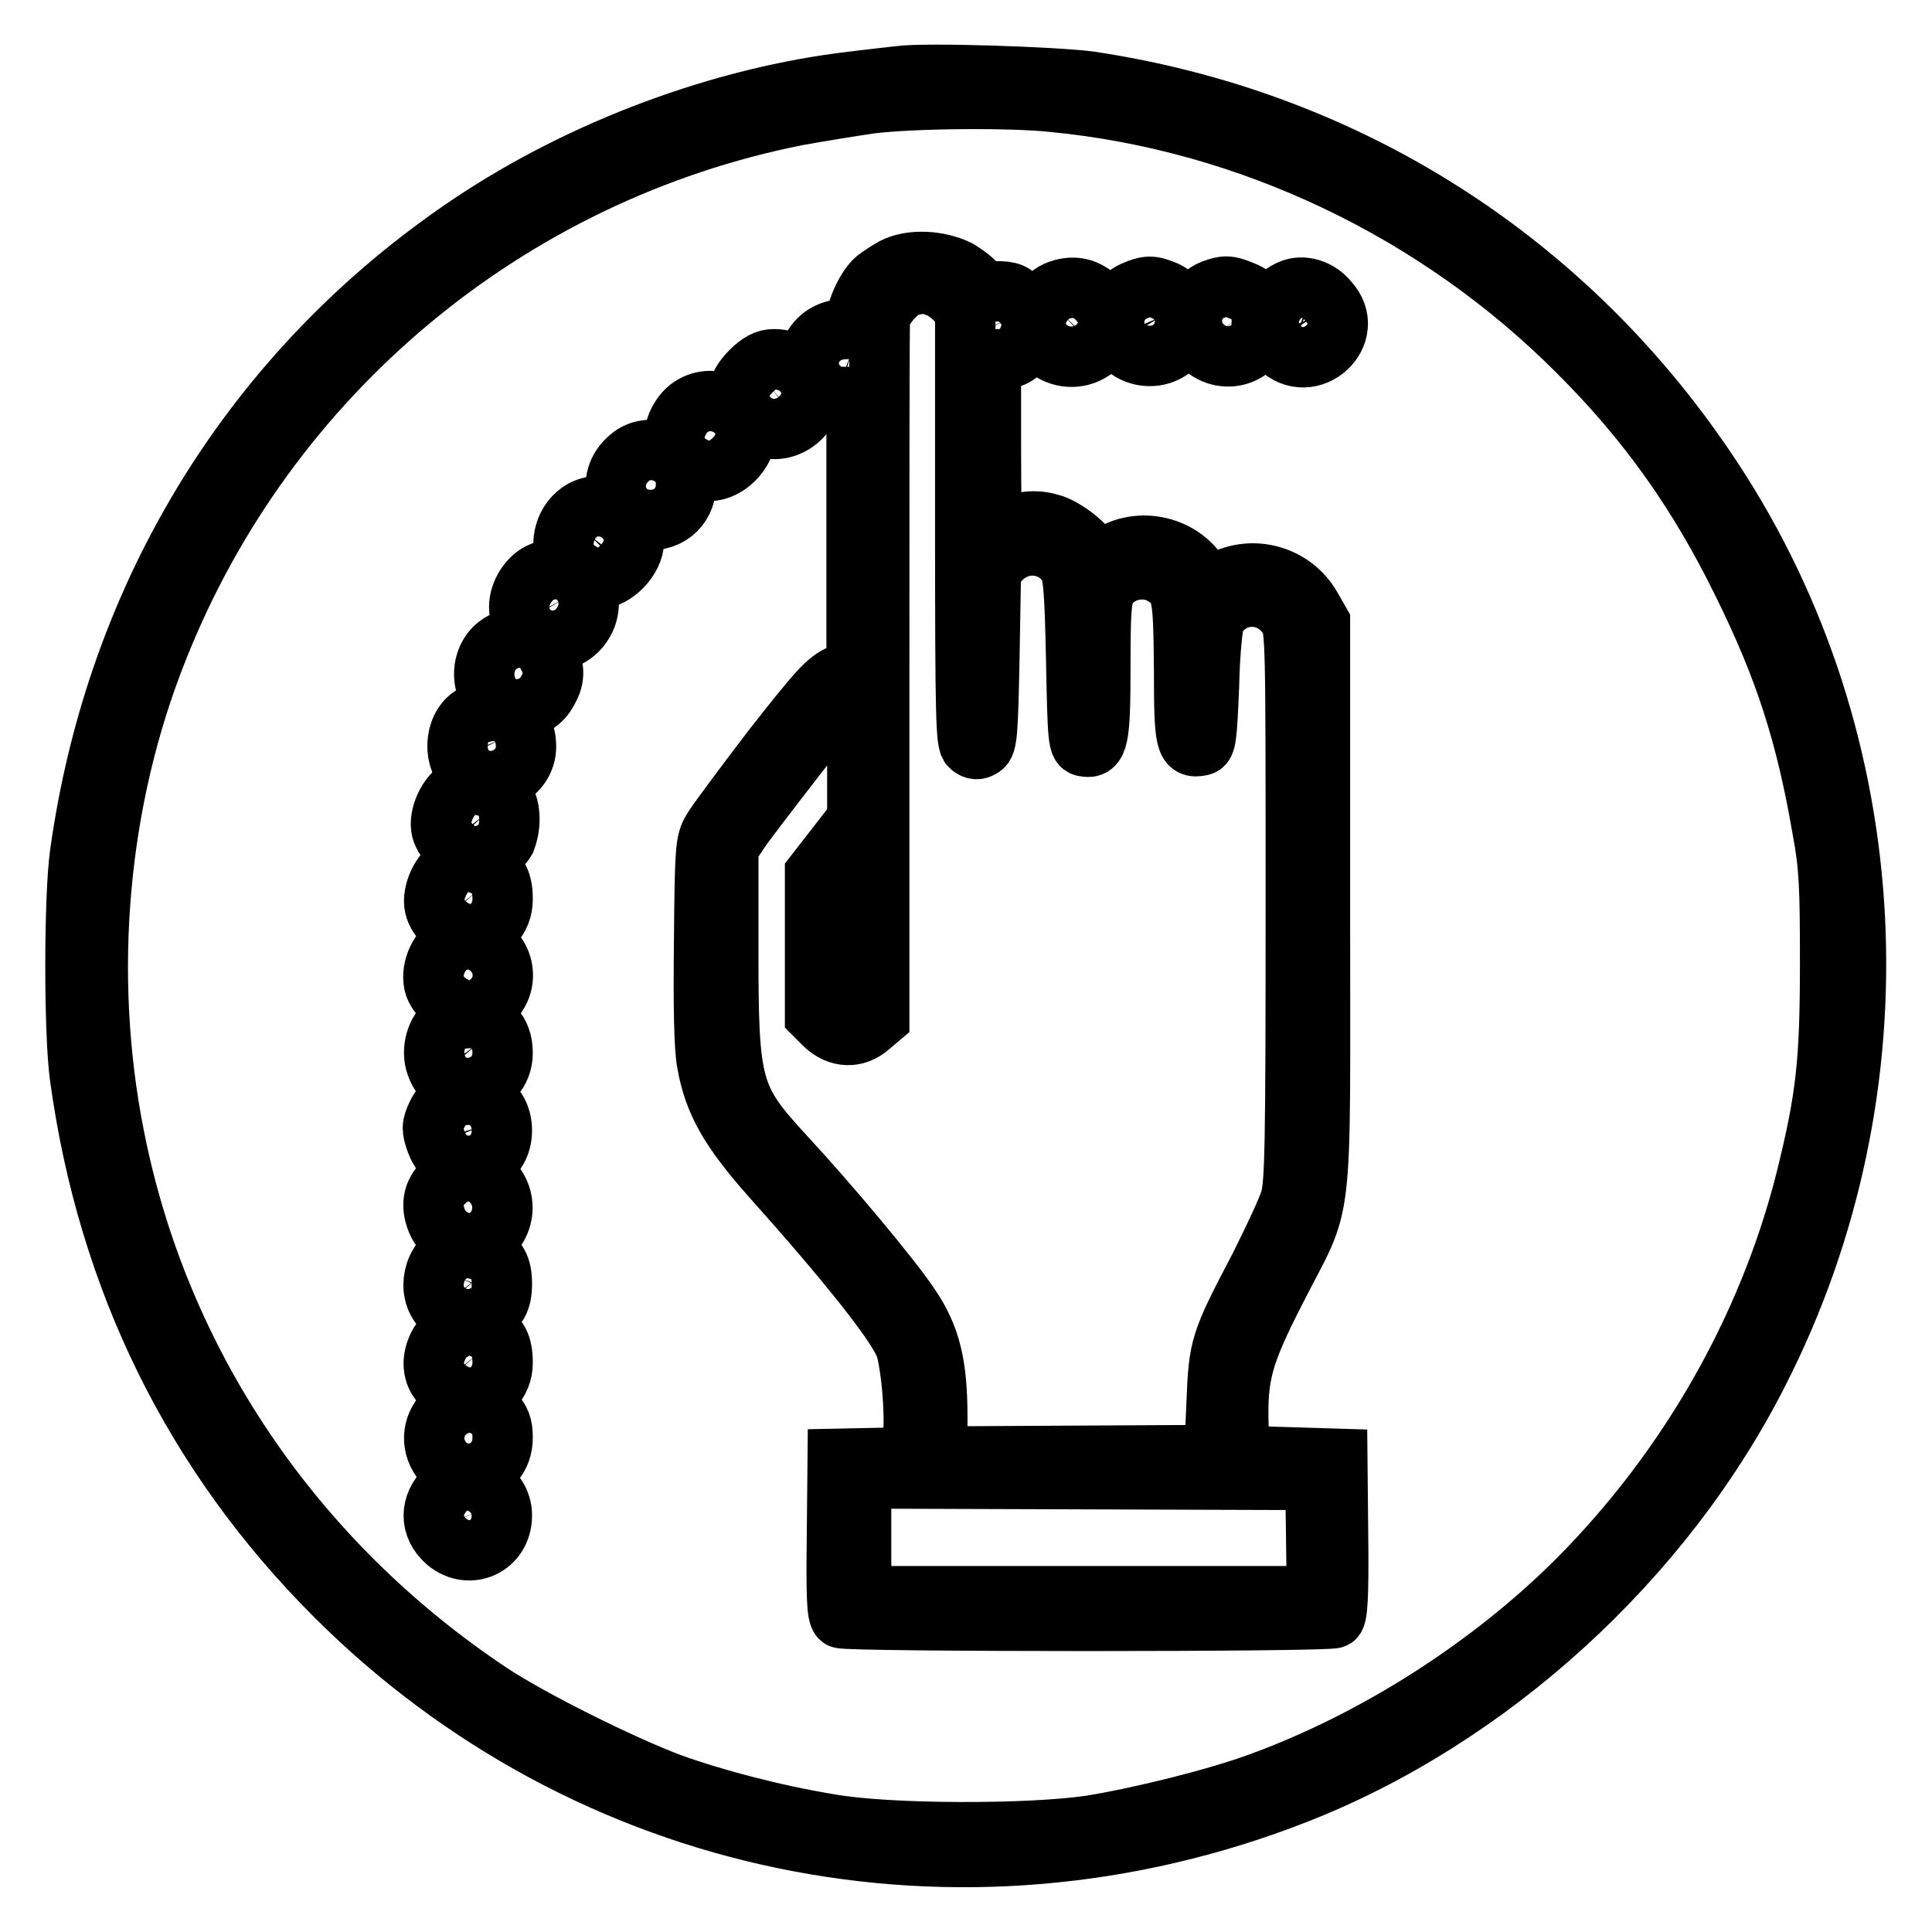 <?xml version="1.0" encoding="utf-8"?>
<!-- Svg Vector Icons : http://www.onlinewebfonts.com/icon -->
<!DOCTYPE svg PUBLIC "-//W3C//DTD SVG 1.1//EN" "http://www.w3.org/Graphics/SVG/1.1/DTD/svg11.dtd">
<svg version="1.1" xmlns="http://www.w3.org/2000/svg" xmlns:xlink="http://www.w3.org/1999/xlink" x="0px" y="0px" viewBox="0 0 256 256" enable-background="new 0 0 256 256" xml:space="preserve">
<g><g><g><path stroke-width="8" fill-opacity="0" stroke="#000000"  d="M119.1,10.1c-0.9,0.1-3.6,0.4-6,0.7c-17.3,2-35.9,8.9-50.8,18.9c-28.6,19.2-46.9,48.9-51.7,83.5c-0.8,5.8-0.8,23.8,0,29.5c3.7,26.9,15.1,50,33.8,68.7c33.5,33.5,82.8,43.7,127.3,26.3c25.6-10,48.7-31,61.3-55.9c19.2-37.6,16.9-83.4-6.1-118.3c-19-28.9-48.4-47.6-82.5-52.7C139.9,10.2,122.6,9.6,119.1,10.1z M139.5,13.5c26,2.5,51,14.4,69.7,33.2c9.1,9.1,15.8,18.5,21.6,30.3c5.7,11.5,8.5,20.2,10.7,33c0.9,4.8,1,7.7,1,17.5c0,13.2-0.5,17.9-3.2,28.8c-5,19.8-15.6,38.3-30.2,53c-11.6,11.6-26.8,21.3-42.1,26.9c-5.7,2.1-15.7,4.6-22.5,5.7c-8.1,1.2-26.8,1.2-34.6-0.2c-7.3-1.2-15.3-3.3-21.1-5.4c-6.4-2.4-18.5-8.4-23.9-12c-26.1-17.4-43.9-43.7-49.8-73.9c-4.2-21.4-2.2-44.4,5.8-64.4c14.4-36.4,46.4-63.1,84.7-70.7c3.3-0.6,7.7-1.3,9.8-1.6C121.1,13,134,12.9,139.5,13.5z"/><path stroke-width="8" fill-opacity="0" stroke="#000000"  d="M118.4,35.5c-0.7,0.4-1.8,1.1-2.3,1.5c-1.2,1-2.6,3.9-2.6,5.4c0,1-0.2,1.2-1.4,1.2c-4.5,0-6.6,4.9-3.4,7.9c0.8,0.7,1.7,1.1,3,1.1h1.8v18v18l-2.1,0.8c-1.8,0.8-2.9,2-9.1,9.9c-3.8,5-7.4,9.8-7.9,10.7c-0.9,1.5-1,2.4-1.1,14.7c-0.1,8.4,0,14.3,0.4,16.2c0.9,5.1,3,8.8,8.4,14.9c10.2,11.4,16.9,19.8,17.9,22.7c0.7,2.3,1.3,8.3,1,11.7l-0.2,2.9l-4.9,0.1l-4.9,0.1l-0.1,10.3c-0.1,8,0,10.4,0.5,10.8c0.8,0.5,64.6,0.5,65.4,0c0.4-0.3,0.6-2.8,0.5-10.8l-0.1-10.3l-6.5-0.2l-6.5-0.2l-0.1-3.9c-0.2-6.8,0.5-9.4,5-18.2c6.4-12.6,5.8-7,5.8-50.6V82.5l-1.2-2.1c-2.4-4.1-7.6-5.6-11.8-3.4l-2,1.1l-0.7-1.3c-2.2-4.4-8.3-5.9-12.4-3c-1.5,1-1.6,1.1-1.9,0.2c-0.5-1.4-3.7-4.1-5.8-4.6c-2-0.6-4.1-0.3-6.1,0.7c-0.7,0.4-1.3,0.6-1.5,0.6c-0.1,0-0.2-5.2-0.2-11.5V47.6h1.2c1.7,0,2.8-0.7,3.6-2.3c1-2,0.8-3.5-0.6-5.2c-1.2-1.3-1.7-1.5-3.5-1.5c-1.5,0-2.3-0.2-2.6-0.8c-0.2-0.5-1.3-1.3-2.4-2C124.4,34.5,120.7,34.3,118.4,35.5z M124.4,38.1c0.8,0.3,1.9,1.2,2.5,1.9l1,1.3v28.5c0,25.4,0.1,28.6,0.7,29.1c0.5,0.4,0.9,0.5,1.5,0.1c0.7-0.4,0.8-1.9,1-12l0.2-11.6l1.4-1.4c2.6-2.6,6.8-2.2,8.8,0.8c0.7,1.1,0.9,2.8,1.1,12.6c0.2,10.8,0.3,11.4,1.1,11.5c1.8,0.4,2.1-1,2.1-10.4c0-7.1,0.1-9.2,0.7-10.3c1.4-2.7,5.2-3.6,7.8-1.9c2.4,1.6,2.5,2.3,2.6,12.3c0,9.8,0.2,10.6,2.2,10.2c0.7-0.1,0.8-0.9,1.1-8c0.1-4.7,0.5-8.2,0.8-8.8c2.2-3.9,7.5-3.9,9.8-0.1c0.9,1.4,0.9,2.6,0.9,38c0,32-0.1,36.8-0.7,39c-0.4,1.4-2.3,5.4-4.1,9c-5.3,10.1-5.4,10.5-5.7,18.2l-0.3,6.7l-18.3,0.1l-18.4,0.1v-5.1c0-7.1-0.9-10.8-3.7-14.9c-2.4-3.6-10.4-13.2-16.6-19.9c-7-7.6-7.4-9.1-7.4-27.1v-13.7l1.2-1.8c0.6-1,4-5.4,7.4-9.8c5.4-7,7.2-8.9,8.2-8.9c0.1,0,0.3,3.7,0.3,8.4v8.4l-2.8,3.6l-2.8,3.6v9.3v9.4l1.3,1.3c1.8,1.7,4.1,1.8,5.9,0.2l1.3-1.1V89.1c0-25.2,0-46.3,0.1-46.8c0.1-1.4,2.6-4.2,3.9-4.4C122.5,37.4,122.8,37.5,124.4,38.1z M133.3,42.4c0.4,0.9-0.4,2.2-1.4,2.4c-0.6,0.1-0.7-0.2-0.7-1.5c0-1.4,0.2-1.7,0.9-1.7C132.6,41.6,133.1,42,133.3,42.4z M112.9,46.5c1.6,0.6,0.3,3.2-1.4,2.9c-1.2-0.2-1.3-1.8-0.3-2.5C112.1,46.2,111.9,46.2,112.9,46.5z M113.6,124v9.9h-1.2h-1.2v-8.6c0-7.9,0.1-8.7,1-9.9c0.5-0.7,1-1.3,1.2-1.3C113.5,114.1,113.6,118.6,113.6,124z M174.4,203.7l0.1,7.8h-30.2h-30.2v-7.8v-7.8l30.1,0.1l30.1,0.1L174.4,203.7z"/><path stroke-width="8" fill-opacity="0" stroke="#000000"  d="M140,38.6c-1.8,0.8-3.2,3.3-2.7,5.1c0.9,3.6,5.5,4.8,8.2,2.1c1.8-1.8,1.8-4.1,0.1-6C144.1,38.1,142.1,37.7,140,38.6z M143.5,42.6c0.1,0.9-0.1,1.3-0.8,1.5c-1.7,0.6-3-1.2-1.8-2.4C141.9,40.8,143.4,41.3,143.5,42.6z"/><path stroke-width="8" fill-opacity="0" stroke="#000000"  d="M150.2,38.6c-1.8,0.8-2.9,3-2.5,4.9c0.7,3.6,5.4,4.9,8,2.3c2.2-2.3,1.6-5.8-1.2-7.2C152.6,37.8,152.1,37.8,150.2,38.6z M153.8,42c0.3,0.7,0.3,1.1-0.3,1.7c-1.4,1.4-3.8-0.3-2.5-1.8C151.8,40.9,153.2,41,153.8,42z"/><path stroke-width="8" fill-opacity="0" stroke="#000000"  d="M160.7,38.4c-3,1.2-3.7,5.1-1.4,7.4c3,2.9,7.9,1.1,7.9-3c0-2.3-0.7-3.5-2.5-4.2C162.8,37.8,162.3,37.8,160.7,38.4z M164.1,42.2c0.4,0.6,0.3,1-0.3,1.6c-1.4,1.4-3.9-0.5-2.6-2C161.9,40.9,163.4,41.2,164.1,42.2z"/><path stroke-width="8" fill-opacity="0" stroke="#000000"  d="M171,38.4c-3,1.3-3.9,5.2-1.6,7.5c4.2,4.2,10.6-1.7,6.6-6C174.7,38.3,172.6,37.7,171,38.4z M174.1,42c0.3,0.7,0.3,1.1-0.3,1.6c-0.8,0.8-0.8,0.8-1.8,0.5c-0.7-0.3-1-2.1-0.4-2.6C172.2,40.8,173.6,41.2,174.1,42z"/><path stroke-width="8" fill-opacity="0" stroke="#000000"  d="M99.5,49.2c-1,1-1.6,2-1.6,2.8c0,4.2,4.6,6.3,7.8,3.7c3.6-3,1.5-8.1-3.2-8.1C101.5,47.6,100.6,48.1,99.5,49.2z M104.3,52.4c-0.1,0.8-0.5,1-1.5,1c-1.6,0-2.2-1.4-0.9-2.4C103,50.2,104.5,51,104.3,52.4z"/><path stroke-width="8" fill-opacity="0" stroke="#000000"  d="M91.3,54.1c-1.5,1.2-2.4,3.6-1.8,5.2c0.6,1.7,2.7,3.1,4.5,3.1c2.3,0,4.8-2.5,4.8-4.8C98.8,53.9,94.3,51.8,91.3,54.1z M95,56.4c0.4,0.2,0.6,0.9,0.5,1.5c-0.1,0.9-0.4,1.1-1.5,1.1c-1.6,0-2.1-1.1-0.9-2.3C93.9,55.8,94.2,55.8,95,56.4z"/><path stroke-width="8" fill-opacity="0" stroke="#000000"  d="M83.5,60.6c-3.6,2.9-1.8,8.3,2.7,8.3c3.1,0,5.2-2.6,4.6-5.8C90.2,60,86,58.5,83.5,60.6z M87.7,64.1c0.1,0.5-0.2,1.2-0.6,1.5c-1.4,1.2-3.3-0.6-2.1-2.1C85.8,62.5,87.5,62.9,87.7,64.1z"/><path stroke-width="8" fill-opacity="0" stroke="#000000"  d="M77.2,67.6c-2.3,1.3-3.2,4.4-2,6.7c0.6,1,2.8,2.4,4,2.4c2.2,0,4.8-2.7,4.8-5C84.1,68.3,80.2,66,77.2,67.6z M80.7,71.4c0.1,0.5-0.2,1.2-0.6,1.5c-1.4,1.2-3.3-0.6-2.1-2.1C78.9,69.9,80.5,70.2,80.7,71.4z"/><path stroke-width="8" fill-opacity="0" stroke="#000000"  d="M71.8,75.8c-1.6,0.6-3,2.7-3,4.6c0,4.3,5.2,6.1,8,2.8C80,79.3,76.3,73.9,71.8,75.8z M74.8,79.3c0.6,1.1-0.2,2.4-1.3,2.4c-1.2,0-1.9-1.3-1.3-2.4C72.7,78.3,74.2,78.3,74.8,79.3z"/><path stroke-width="8" fill-opacity="0" stroke="#000000"  d="M65.5,85.9c-2.5,2.6-1.3,7.3,2,8c1.9,0.4,4-0.5,4.9-2.1c1.1-1.8,1.2-3.1,0.2-4.9C71.3,84.1,67.8,83.7,65.5,85.9z M70.2,89.1c0,1.3-1.3,2.2-2.2,1.6c-1.1-0.6-1.2-1.8-0.3-2.6C68.6,87.1,70.2,87.8,70.2,89.1z"/><path stroke-width="8" fill-opacity="0" stroke="#000000"  d="M62.5,94.9c-2.4,1.6-2.5,5.9-0.3,7.6c3,2.4,7.5,0.2,7.5-3.6c0-2.8-1.8-4.7-4.3-4.7C64.4,94.2,63.1,94.6,62.5,94.9z M66.5,97.9c0.3,0.7,0.2,1.2-0.4,1.9c-0.7,0.9-1,1-1.6,0.5c-0.9-0.7-1-1.9-0.2-2.7S66,96.9,66.5,97.9z"/><path stroke-width="8" fill-opacity="0" stroke="#000000"  d="M61,104.5c-1.6,0.8-2.9,3.6-2.5,5.4c0.4,1.7,2.7,3.7,4.2,3.7c1.5,0,3.7-1.2,4.3-2.3c0.2-0.5,0.5-1.7,0.5-2.6c0-2.2-0.6-3.3-2.3-4.2C63.5,103.8,62.5,103.8,61,104.5z M64.3,107.9c0.7,0.9,0.1,2.2-1.2,2.4c-1.2,0.2-1.8-0.6-1.4-1.9C61.9,107,63.3,106.8,64.3,107.9z"/><path stroke-width="8" fill-opacity="0" stroke="#000000"  d="M60.1,114.7c-1.6,0.8-2.9,3.6-2.5,5.4c0.4,1.9,2.7,3.7,4.7,3.7c2.4,0,4.3-2.1,4.3-4.6c0-2.4-0.6-3.5-2.3-4.4C62.6,114,61.6,113.9,60.1,114.7z M63.3,118c0.9,1.1,0.1,2.6-1.3,2.4c-1.4-0.1-1.9-1.4-1-2.4C61.7,117.1,62.5,117.1,63.3,118z"/><path stroke-width="8" fill-opacity="0" stroke="#000000"  d="M60.1,124.9c-1.8,0.8-3,3.3-2.6,5.4c0.4,1.8,2.7,3.6,4.7,3.6c1.2,0,2-0.4,3-1.3c2.5-2.5,1.6-6.6-1.8-7.9C62,124.2,62,124.2,60.1,124.9z M63.2,128c0.7,0.7,0.7,1.5-0.2,2.4c-0.9,0.9-2.5,0.2-2.5-1c0-0.9,0.8-1.9,1.6-1.9C62.4,127.5,62.9,127.7,63.2,128z"/><path stroke-width="8" fill-opacity="0" stroke="#000000"  d="M59.3,135.6c-1.5,1-2.2,3.6-1.5,5.5c1.6,4.9,8.8,3.6,8.8-1.6c0-2.8-1.7-4.6-4.4-4.6C61.1,134.9,59.8,135.2,59.3,135.6z M63.3,138.3c0.6,0.8,0.2,2.4-0.8,2.7c-1.5,0.6-2.6-1.7-1.4-2.9C61.8,137.4,62.6,137.5,63.3,138.3z"/><path stroke-width="8" fill-opacity="0" stroke="#000000"  d="M59.7,145.6c-0.6,0.3-1.4,1.2-1.8,2.1c-0.7,1.5-0.7,1.9-0.1,3.6c1.8,5,8.7,3.8,8.7-1.5C66.5,146.1,63.1,144,59.7,145.6z M63.6,149.3c0.4,1.3-0.9,2.6-2,1.9c-1.1-0.7-1.2-2.1-0.3-2.8C62.2,147.7,63.1,148.1,63.6,149.3z"/><path stroke-width="8" fill-opacity="0" stroke="#000000"  d="M59.2,156.3c-1.8,1.5-2.2,3.3-1.3,5.5c0.8,2,3.2,3.3,5.1,2.9c3.6-0.9,4.8-5.5,2.1-8.2C63.4,154.8,61.2,154.7,59.2,156.3z M63.5,159.4c0.6,1.9-2.1,3-2.8,1.1c-0.5-1.2,0.2-2.1,1.4-2.1C62.8,158.4,63.3,158.7,63.5,159.4z"/><path stroke-width="8" fill-opacity="0" stroke="#000000"  d="M60.3,165.7c-2.9,1.2-3.8,5.4-1.7,7.6c1.5,1.6,3.7,1.9,5.5,1c1.8-0.9,2.4-2,2.4-4.2s-0.6-3.3-2.3-4.2C62.7,165.3,61.7,165.2,60.3,165.7z M63.3,169.3c0.8,1,0,2.3-1.5,2.3c-1.1,0-1.7-1.1-1.2-2.4C61,168.3,62.5,168.4,63.3,169.3z"/><path stroke-width="8" fill-opacity="0" stroke="#000000"  d="M59.8,176.4c-1.7,1-2.7,3.5-2.2,5.3c0.4,1.8,2.7,3.5,4.7,3.5c2.4,0,4.3-2.1,4.3-4.6c0-2.4-0.6-3.5-2.3-4.4C62.5,175.3,61.5,175.3,59.8,176.4z M63.3,179.4c0.9,1.1,0.1,2.6-1.3,2.4c-1.4-0.1-1.9-1.4-1-2.4C61.7,178.5,62.5,178.5,63.3,179.4z"/><path stroke-width="8" fill-opacity="0" stroke="#000000"  d="M60.1,186.4c-2.3,1.2-3.2,3.9-2.1,6.2c2.2,4.5,8.6,3,8.6-2.1c0-1.6-0.3-2.3-1.2-3.3c-0.7-0.6-1.5-1.2-1.8-1.2c-0.3,0-0.8-0.1-1.2-0.2C61.9,185.7,60.9,186,60.1,186.4z M63.2,189.4c0.7,0.7,0.7,1.5-0.2,2.4c-0.9,0.9-2.5,0.2-2.5-1c0-0.9,0.8-1.9,1.6-1.9C62.4,188.9,62.9,189.1,63.2,189.4z"/><path stroke-width="8" fill-opacity="0" stroke="#000000"  d="M59.2,197.2c-2.3,2.2-2.3,5.1,0,7.1c3,2.5,7.3,0.6,7.3-3.5C66.5,197,61.9,194.7,59.2,197.2z M63.5,200.2c0.5,1.2-0.2,2.1-1.5,1.9c-1.4-0.2-1.9-1.7-0.7-2.5C62.1,199,63.1,199.3,63.5,200.2z"/></g></g></g>
</svg>